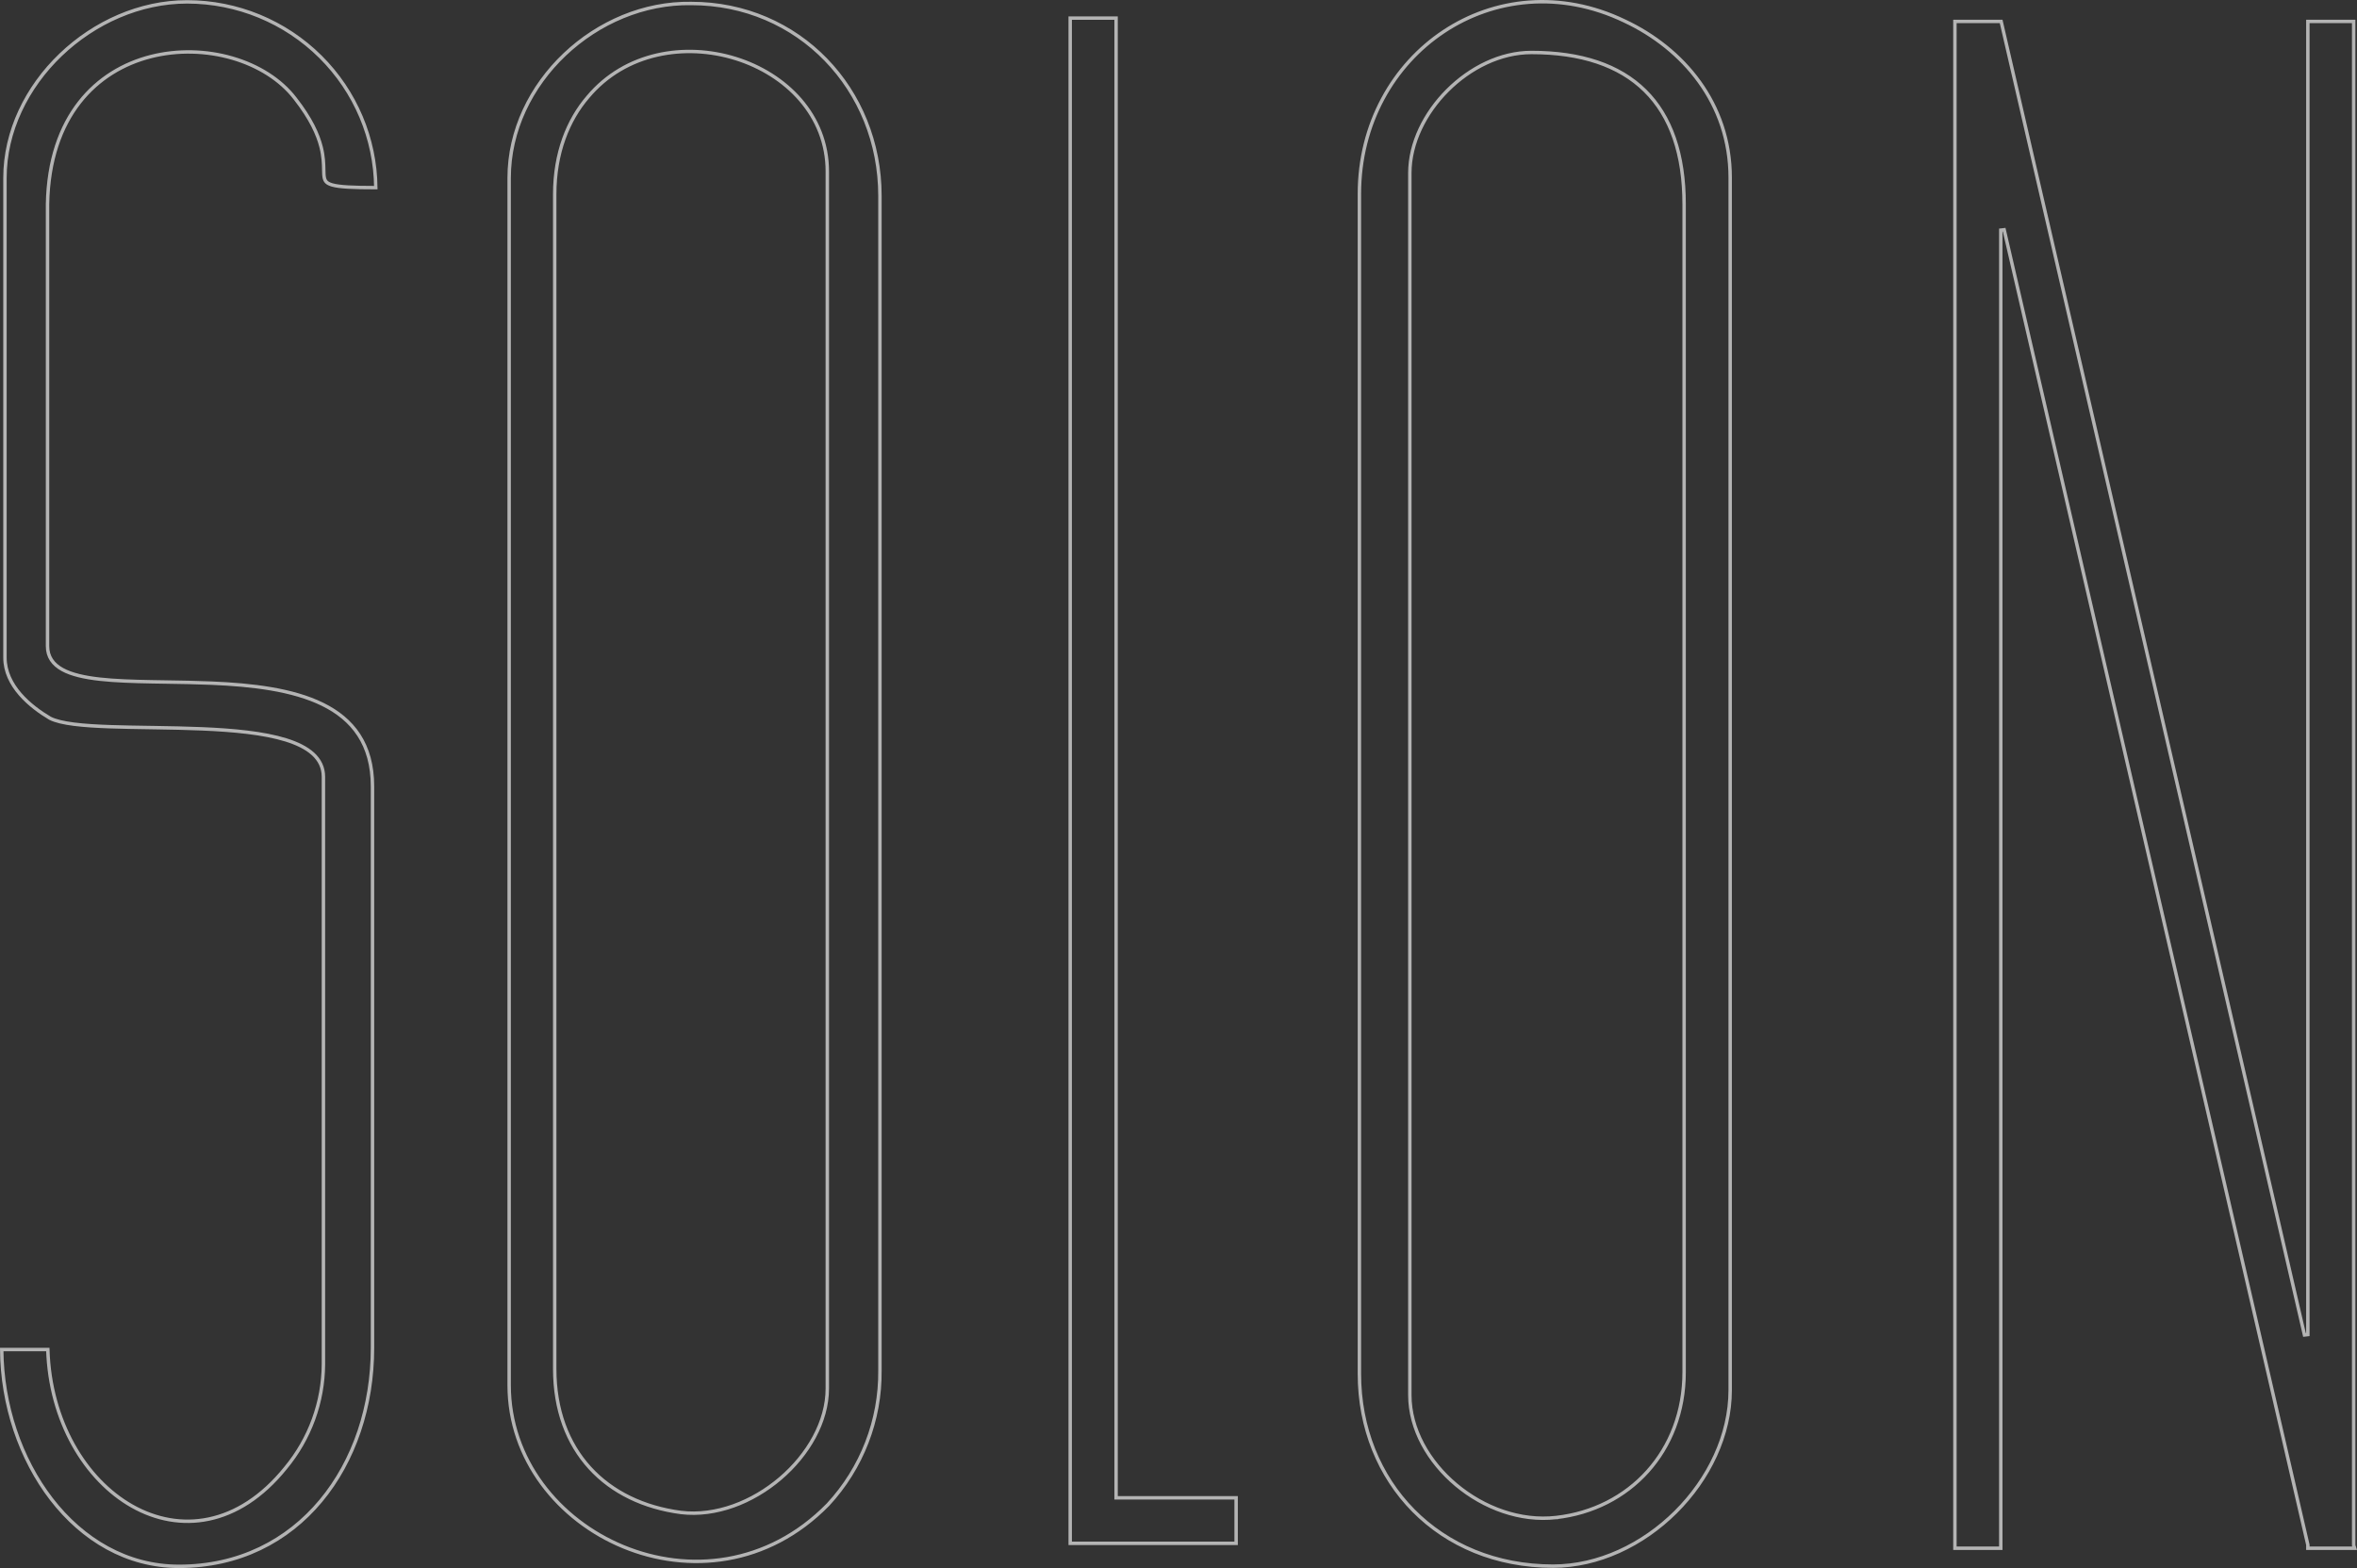 <svg width="690" height="459" viewBox="0 0 690 459" fill="none" xmlns="http://www.w3.org/2000/svg">
<rect x="0" y="0" width="690" height="459" fill="#333333" stroke="none"/>
<path opacity="0.7" d="M455.564 444.209C476.965 441.797 493.017 424.86 493.017 401.69V59.795C493.017 45.142 489.148 34.011 481.574 26.546C474.001 19.082 462.803 15.361 448.31 15.361C439.276 15.361 430.383 19.837 423.759 26.457C417.136 33.076 412.724 41.896 412.724 50.659V408.333V408.369C412.724 418.345 418.227 427.907 426.298 434.662C434.371 441.418 445.075 445.42 455.564 444.209ZM455.564 444.209C455.564 444.209 455.564 444.209 455.563 444.209L455.507 443.712L455.565 444.209C455.564 444.209 455.564 444.209 455.564 444.209ZM199.34 442.734L199.347 442.735C209.609 443.956 220.314 439.709 228.44 432.777C236.563 425.848 242.19 416.165 242.19 406.422V50.186C242.19 33.699 230.088 21.726 215.349 17.136C200.61 12.546 183.087 15.287 172.124 28.368C166.272 35.145 162.39 44.817 162.39 56.865V400.689C162.39 412.736 166.149 422.534 172.669 429.683C179.186 436.83 188.43 441.293 199.34 442.734ZM86.409 28.859C77.849 17.687 59.965 12.526 44.136 16.567C36.203 18.591 28.759 22.931 23.241 30.007C17.721 37.084 14.152 46.865 13.912 59.731H13.912V59.74V189.138C13.912 190.691 14.308 192.031 15.063 193.176C15.815 194.316 16.906 195.237 18.258 195.985C20.949 197.472 24.747 198.311 29.221 198.81C33.706 199.31 38.93 199.473 44.504 199.575C45.834 199.6 47.185 199.621 48.551 199.642C52.915 199.709 57.435 199.78 61.958 199.973C73.846 200.481 85.644 201.839 94.46 206.184C98.859 208.351 102.498 211.254 105.039 215.151C107.58 219.047 109.046 223.969 109.046 230.215V394.538C109.046 428.729 87.579 458.5 52.374 458.5C37.186 458.5 24.229 450.722 15.053 438.823C5.968 427.041 0.61 411.239 0.502 395.038H13.998C14.626 415.975 24.978 433.138 38.684 440.881C45.596 444.785 53.363 446.293 61.145 444.662C68.927 443.031 76.678 438.272 83.581 429.724C90.697 421.167 94.618 410.429 94.682 399.327V399.324V227.394C94.682 224.671 93.567 222.461 91.623 220.686C89.694 218.926 86.956 217.598 83.689 216.584C77.156 214.557 68.344 213.735 59.18 213.347C54.592 213.153 49.905 213.067 45.357 212.995C44.801 212.986 44.246 212.978 43.695 212.969C39.735 212.908 35.906 212.849 32.363 212.728C28.325 212.591 24.67 212.373 21.625 211.984C18.576 211.594 16.193 211.038 14.653 210.249C11.798 208.562 8.488 206.195 5.897 203.204C3.303 200.211 1.452 196.624 1.452 192.487V52.096C1.452 24.693 27.157 0.546 54.773 0.546C69.419 0.556 83.463 6.341 93.82 16.631C104.058 26.803 109.868 40.554 110.014 54.927C106.652 54.923 104.022 54.877 101.962 54.759C99.795 54.636 98.287 54.435 97.233 54.134C96.184 53.835 95.64 53.452 95.328 53.003C95.007 52.542 94.872 51.931 94.816 51.041C94.79 50.633 94.781 50.176 94.772 49.669C94.741 48.002 94.7 45.794 93.997 43.02C93.075 39.382 91.022 34.754 86.409 28.859ZM326.728 437.943V438.443H327.228H361.869V451.766H313.365H313.297V5.296H326.728V437.943ZM675.612 390.661V6.279H689.024V452.266V452.347L689.049 452.423L689.308 453.204H675.612V452.266V452.209L675.599 452.154L586.71 67.253L585.723 67.366V453.204H572.292V6.279H585.825L674.625 390.774L675.612 390.661ZM257.598 401.18L257.598 401.185C257.74 415.724 252.295 429.77 242.372 440.455C207.108 476.432 149.052 448.966 149.052 405.475V52.096C149.052 24.221 174.68 0.55 202.346 1.019V1.019H202.354C233.782 1.019 257.598 26.097 257.598 57.338L257.598 401.18ZM475.563 6.139L475.567 6.141C492.723 14.178 506.502 30.277 506.502 52.005V406.895C506.502 420.114 500.206 433.005 490.551 442.598C480.896 452.191 467.924 458.445 454.628 458.445C421.27 458.445 397.956 433.851 397.956 402.127V56.865V56.774C397.956 15.562 437.96 -11.889 475.563 6.139Z" stroke="#EBEBEB"/>
</svg>

